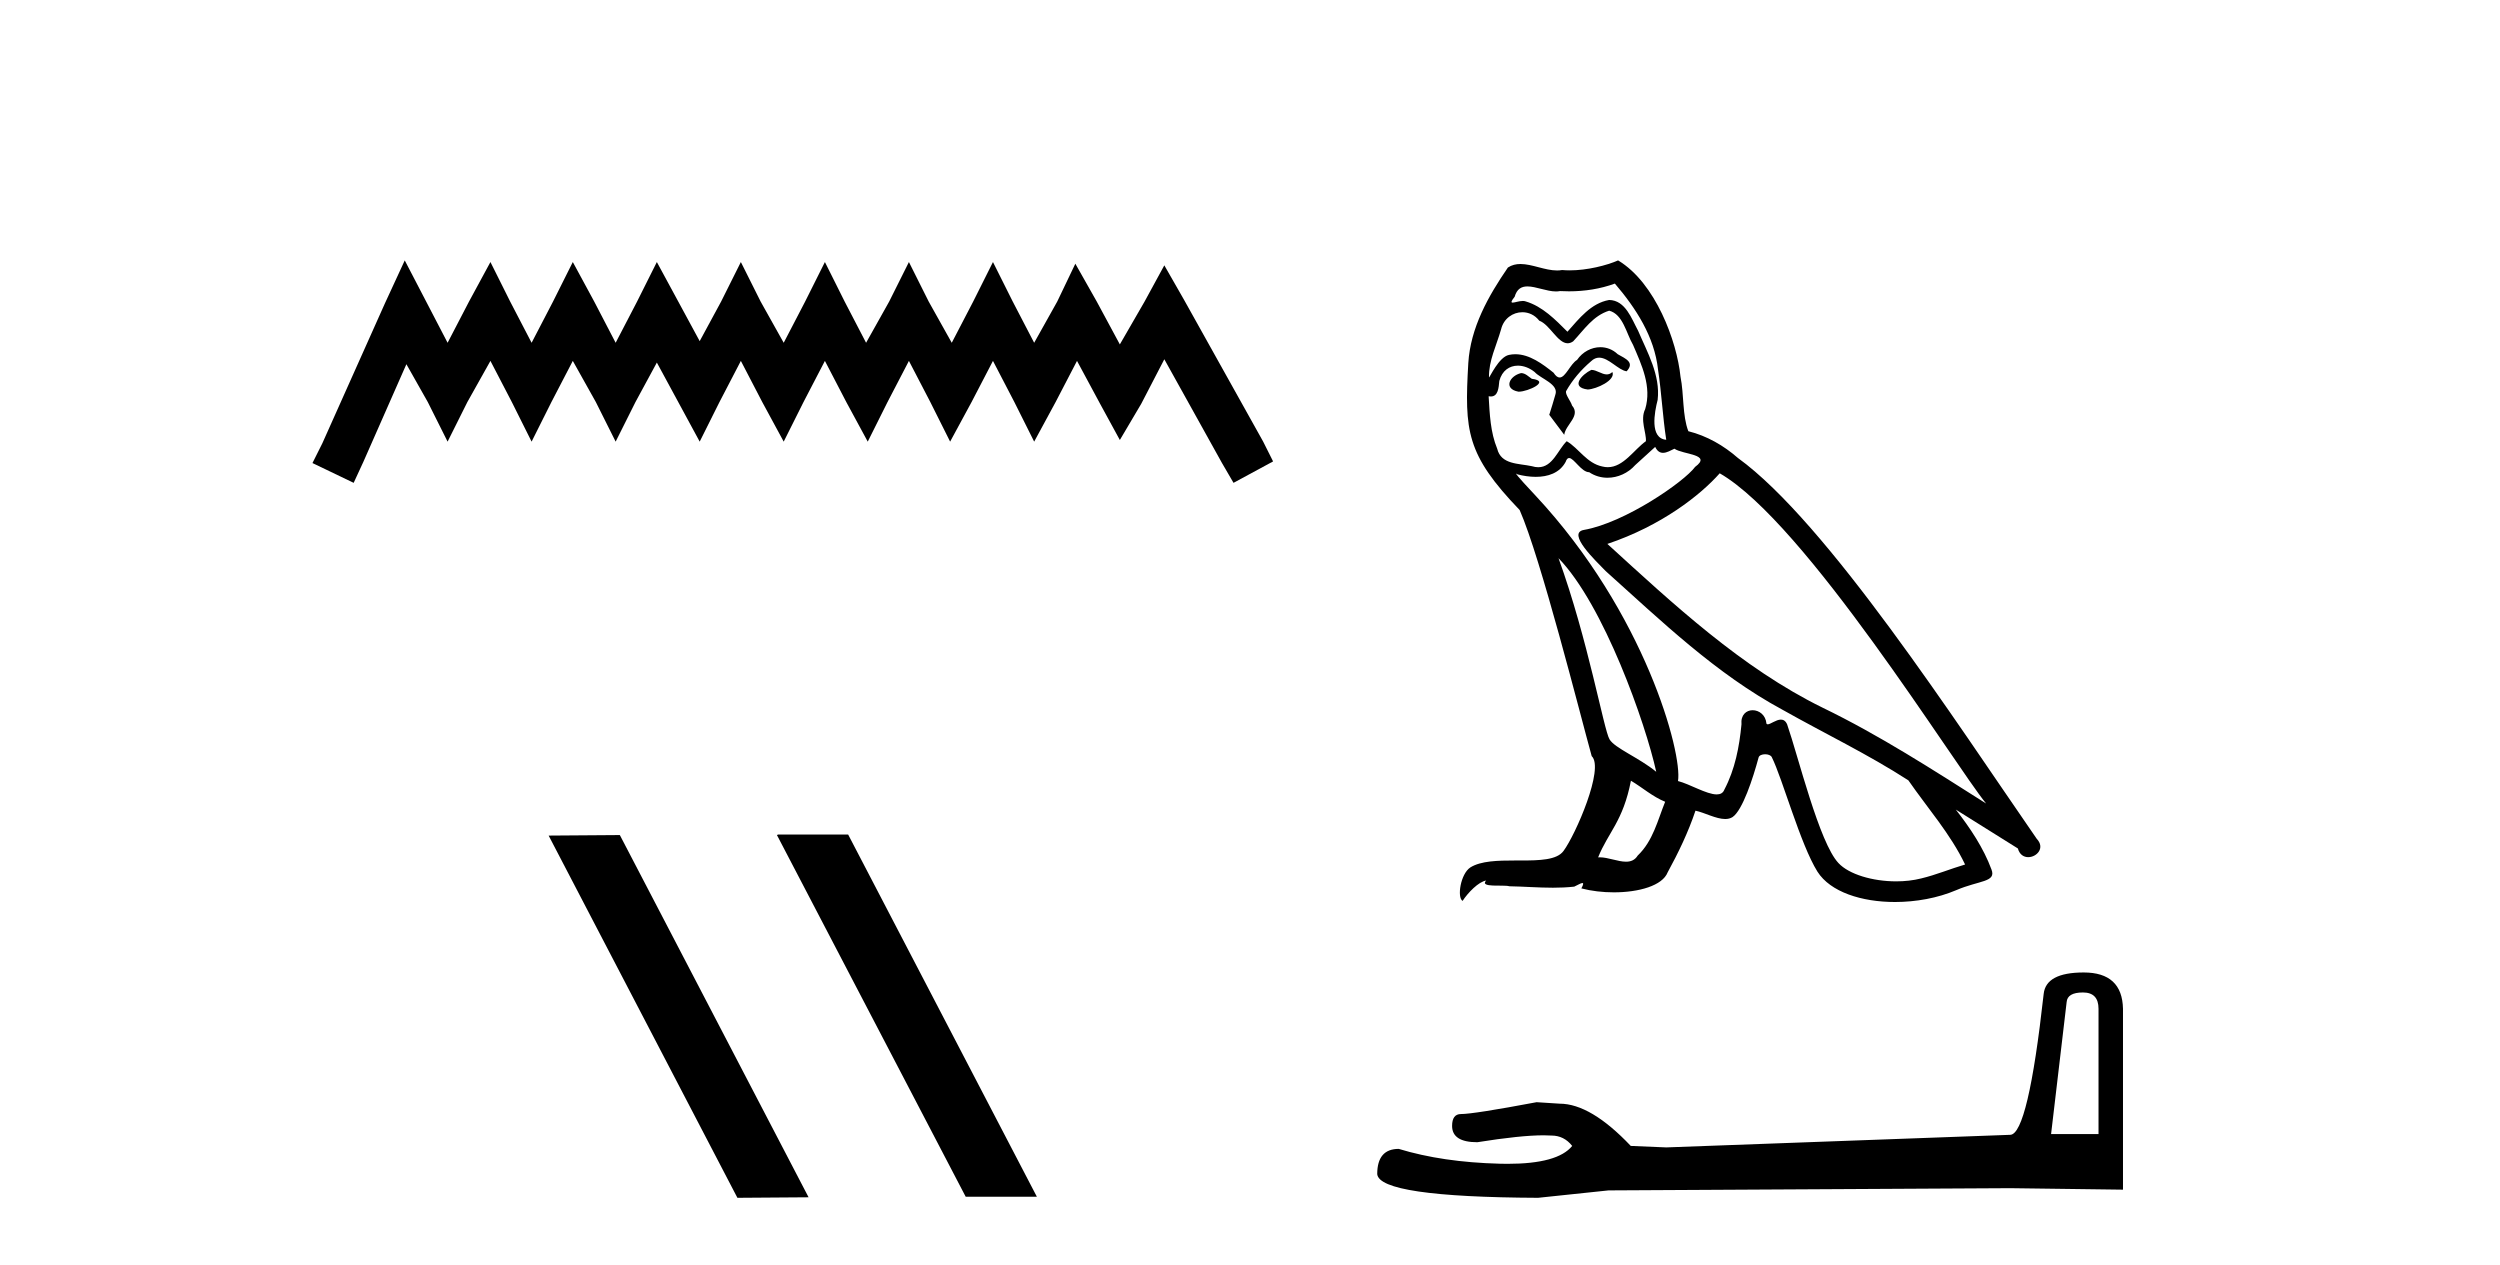 <?xml version='1.0' encoding='UTF-8' standalone='yes'?><svg xmlns='http://www.w3.org/2000/svg' xmlns:xlink='http://www.w3.org/1999/xlink' width='81.0' height='41.0' ><path d='M 13.114 8.437 L 12.473 9.825 L 10.444 14.363 L 10.124 15.003 L 11.459 15.644 L 11.779 14.95 L 13.167 11.8 L 13.861 13.028 L 14.502 14.309 L 15.142 13.028 L 15.89 11.693 L 16.584 13.028 L 17.224 14.309 L 17.865 13.028 L 18.559 11.693 L 19.306 13.028 L 19.947 14.309 L 20.588 13.028 L 21.282 11.747 L 21.976 13.028 L 22.67 14.309 L 23.31 13.028 L 24.004 11.693 L 24.698 13.028 L 25.392 14.309 L 26.033 13.028 L 26.727 11.693 L 27.421 13.028 L 28.115 14.309 L 28.755 13.028 L 29.449 11.693 L 30.143 13.028 L 30.784 14.309 L 31.478 13.028 L 32.172 11.693 L 32.866 13.028 L 33.507 14.309 L 34.201 13.028 L 34.895 11.693 L 35.642 13.081 L 36.283 14.256 L 36.977 13.081 L 37.724 11.64 L 39.593 15.003 L 39.966 15.644 L 41.248 14.95 L 40.927 14.309 L 38.365 9.718 L 37.724 8.597 L 37.084 9.771 L 36.283 11.159 L 35.535 9.771 L 34.841 8.544 L 34.254 9.771 L 33.507 11.106 L 32.813 9.771 L 32.172 8.49 L 31.531 9.771 L 30.837 11.106 L 30.09 9.771 L 29.449 8.49 L 28.809 9.771 L 28.061 11.106 L 27.367 9.771 L 26.727 8.49 L 26.086 9.771 L 25.392 11.106 L 24.645 9.771 L 24.004 8.49 L 23.364 9.771 L 22.67 11.053 L 21.976 9.771 L 21.282 8.49 L 20.641 9.771 L 19.947 11.106 L 19.253 9.771 L 18.559 8.49 L 17.918 9.771 L 17.224 11.106 L 16.53 9.771 L 15.89 8.49 L 15.196 9.771 L 14.502 11.106 L 13.808 9.771 L 13.114 8.437 Z' style='fill:#000000;stroke:none' /><path d='M 25.208 27.039 L 25.173 27.056 L 31.289 38.775 L 33.595 38.775 L 27.48 27.039 ZM 20.083 27.056 L 17.776 27.073 L 23.892 38.809 L 26.198 38.792 L 20.083 27.056 Z' style='fill:#000000;stroke:none' /><path d='M 51.559 11.984 C 51.247 12.134 50.866 12.55 51.444 12.62 C 51.721 12.608 52.357 12.319 52.241 12.053 L 52.241 12.053 C 52.181 12.11 52.12 12.131 52.059 12.131 C 51.895 12.131 51.727 11.984 51.559 11.984 ZM 49.283 12.088 C 48.902 12.18 48.705 12.596 49.191 12.689 C 49.199 12.69 49.207 12.69 49.216 12.69 C 49.495 12.69 50.257 12.351 49.63 12.273 C 49.526 12.204 49.422 12.088 49.283 12.088 ZM 52.322 9.188 C 53.004 9.985 53.604 10.909 53.72 11.973 C 53.836 12.735 53.87 13.498 53.986 14.249 C 53.443 14.203 53.604 13.359 53.708 12.955 C 53.801 12.157 53.373 11.418 53.073 10.713 C 52.865 10.332 52.669 9.731 52.137 9.719 C 51.548 9.823 51.166 10.32 50.785 10.748 C 50.392 10.355 49.976 9.927 49.433 9.766 C 49.405 9.755 49.373 9.751 49.339 9.751 C 49.218 9.751 49.075 9.805 49.01 9.805 C 48.953 9.805 48.954 9.765 49.075 9.615 C 49.148 9.356 49.301 9.28 49.489 9.28 C 49.764 9.28 50.116 9.443 50.413 9.443 C 50.457 9.443 50.501 9.439 50.543 9.431 C 50.64 9.436 50.738 9.439 50.836 9.439 C 51.341 9.439 51.848 9.362 52.322 9.188 ZM 52.137 10.066 C 52.588 10.182 52.692 10.805 52.911 11.175 C 53.189 11.822 53.524 12.527 53.304 13.255 C 53.131 13.602 53.35 14.041 53.327 14.295 C 52.942 14.566 52.603 15.137 52.092 15.137 C 52.036 15.137 51.978 15.13 51.918 15.115 C 51.409 15.011 51.155 14.526 50.762 14.295 C 50.478 14.569 50.309 15.138 49.841 15.138 C 49.777 15.138 49.707 15.128 49.63 15.104 C 49.202 15.011 48.636 15.058 48.509 14.538 C 48.289 14.006 48.266 13.417 48.232 12.839 L 48.232 12.839 C 48.257 12.844 48.281 12.846 48.302 12.846 C 48.536 12.846 48.557 12.575 48.578 12.342 C 48.668 12.004 48.91 11.847 49.18 11.847 C 49.361 11.847 49.555 11.918 49.722 12.053 C 49.919 12.273 50.519 12.446 50.392 12.793 C 50.335 13.001 50.265 13.22 50.196 13.44 L 50.681 14.087 C 50.727 13.752 51.224 13.475 50.935 13.14 C 50.889 12.989 50.716 12.793 50.739 12.677 C 50.947 12.308 51.224 11.984 51.548 11.707 C 51.635 11.622 51.724 11.588 51.813 11.588 C 52.123 11.588 52.434 11.994 52.703 12.03 C 52.969 11.741 52.68 11.626 52.414 11.476 C 52.25 11.32 52.051 11.249 51.852 11.249 C 51.563 11.249 51.275 11.4 51.097 11.661 C 50.878 11.792 50.725 12.231 50.532 12.231 C 50.471 12.231 50.407 12.187 50.335 12.076 C 49.982 11.794 49.559 11.477 49.096 11.477 C 49.029 11.477 48.96 11.484 48.89 11.499 C 48.563 11.566 48.269 12.228 48.245 12.228 C 48.244 12.228 48.243 12.228 48.243 12.227 C 48.232 11.684 48.486 11.198 48.636 10.667 C 48.72 10.318 49.019 10.116 49.324 10.116 C 49.524 10.116 49.726 10.202 49.872 10.39 C 50.216 10.517 50.468 11.122 50.792 11.122 C 50.849 11.122 50.908 11.103 50.97 11.06 C 51.328 10.678 51.617 10.228 52.137 10.066 ZM 50.496 18.085 C 51.964 19.599 53.316 23.435 53.662 25.006 C 53.096 24.544 52.322 24.243 52.149 23.955 C 51.964 23.654 51.455 20.731 50.496 18.085 ZM 55.719 15.335 C 58.492 16.929 63.322 24.775 64.35 26.034 C 62.617 24.937 60.907 23.827 59.047 22.926 C 56.435 21.644 54.205 19.564 52.079 17.623 C 53.836 17.033 55.095 16.04 55.719 15.335 ZM 52.842 25.295 C 53.212 25.514 53.547 25.815 53.951 25.977 C 53.708 26.577 53.558 27.248 53.061 27.721 C 52.968 27.871 52.835 27.919 52.683 27.919 C 52.42 27.919 52.101 27.777 51.834 27.777 C 51.815 27.777 51.797 27.778 51.779 27.779 C 52.102 26.97 52.588 26.612 52.842 25.295 ZM 53.628 14.48 C 53.698 14.625 53.787 14.672 53.882 14.672 C 54.006 14.672 54.14 14.59 54.252 14.538 C 54.529 14.734 55.488 14.711 54.922 15.127 C 54.564 15.612 52.649 16.936 51.32 17.169 C 50.745 17.27 51.71 18.177 52.022 18.501 C 53.824 20.118 55.592 21.829 57.753 22.996 C 59.104 23.758 60.526 24.44 61.831 25.283 C 62.455 26.185 63.195 27.017 63.669 28.01 C 63.195 28.149 62.733 28.345 62.247 28.461 C 61.991 28.526 61.714 28.556 61.436 28.556 C 60.673 28.556 59.905 28.328 59.567 27.964 C 58.943 27.305 58.261 24.498 57.903 23.469 C 57.852 23.354 57.78 23.315 57.701 23.315 C 57.545 23.315 57.364 23.468 57.275 23.468 C 57.257 23.468 57.242 23.461 57.233 23.446 C 57.209 23.162 56.991 23.011 56.786 23.011 C 56.584 23.011 56.395 23.159 56.424 23.469 C 56.354 24.197 56.216 24.925 55.869 25.584 C 55.827 25.696 55.738 25.739 55.621 25.739 C 55.293 25.739 54.742 25.4 54.367 25.306 C 54.517 24.417 53.304 19.864 49.745 16.051 C 49.621 15.917 49.079 15.345 49.126 15.345 C 49.132 15.345 49.145 15.353 49.168 15.37 C 49.35 15.417 49.555 15.45 49.758 15.45 C 50.148 15.45 50.53 15.33 50.727 14.965 C 50.757 14.875 50.795 14.84 50.839 14.84 C 50.997 14.84 51.237 15.3 51.49 15.3 C 51.674 15.423 51.879 15.479 52.083 15.479 C 52.418 15.479 52.751 15.328 52.981 15.069 C 53.2 14.873 53.408 14.676 53.628 14.48 ZM 52.426 8.437 C 52.063 8.598 51.427 8.76 50.856 8.76 C 50.773 8.76 50.691 8.756 50.612 8.749 C 50.558 8.759 50.503 8.763 50.447 8.763 C 50.058 8.763 49.64 8.554 49.263 8.554 C 49.12 8.554 48.983 8.584 48.856 8.668 C 48.22 9.592 47.642 10.621 47.573 11.765 C 47.446 13.96 47.504 14.722 49.237 16.525 C 49.919 18.073 51.19 23.123 51.571 24.498 C 51.987 24.891 51.051 27.04 50.658 27.571 C 50.444 27.866 49.881 27.88 49.276 27.88 C 49.21 27.88 49.144 27.88 49.077 27.88 C 48.533 27.88 47.982 27.892 47.642 28.103 C 47.319 28.311 47.203 29.085 47.388 29.189 C 47.561 28.923 47.908 28.565 48.151 28.53 L 48.151 28.53 C 47.92 28.773 48.728 28.657 48.902 28.715 C 49.369 28.723 49.842 28.762 50.316 28.762 C 50.545 28.762 50.775 28.753 51.005 28.727 C 51.109 28.681 51.22 28.61 51.269 28.61 C 51.307 28.61 51.307 28.653 51.236 28.784 C 51.563 28.87 51.93 28.912 52.29 28.912 C 53.098 28.912 53.864 28.696 54.032 28.264 C 54.379 27.629 54.702 26.959 54.933 26.266 C 55.228 26.328 55.599 26.536 55.896 26.536 C 55.984 26.536 56.064 26.518 56.135 26.473 C 56.458 26.254 56.794 25.226 56.978 24.544 C 56.996 24.473 57.092 24.438 57.19 24.438 C 57.283 24.438 57.378 24.47 57.406 24.532 C 57.753 25.226 58.33 27.352 58.885 28.241 C 59.303 28.901 60.318 29.225 61.397 29.225 C 62.076 29.225 62.782 29.097 63.38 28.842 C 64.131 28.519 64.685 28.588 64.524 28.172 C 64.269 27.479 63.83 26.82 63.368 26.231 L 63.368 26.231 C 64.038 26.647 64.708 27.074 65.379 27.49 C 65.434 27.692 65.573 27.772 65.715 27.772 C 65.988 27.772 66.272 27.475 65.991 27.178 C 63.368 23.388 59.197 16.929 56.308 14.838 C 55.846 14.434 55.303 14.122 54.702 13.971 C 54.506 13.463 54.564 12.781 54.448 12.204 C 54.332 11.06 53.639 9.165 52.426 8.437 Z' style='fill:#000000;stroke:none' /><path d='M 67.488 32.156 Q 67.992 32.156 67.992 32.685 L 67.992 36.744 L 66.455 36.744 L 66.959 32.468 Q 66.983 32.156 67.488 32.156 ZM 67.512 31.508 Q 66.287 31.508 66.215 32.204 Q 65.71 36.744 65.134 36.768 L 53.989 37.176 L 52.837 37.128 Q 51.54 35.759 50.531 35.759 Q 50.17 35.735 49.786 35.711 Q 47.745 36.095 47.336 36.095 Q 47.048 36.095 47.048 36.48 Q 47.048 37.008 47.865 37.008 Q 49.267 36.784 50.016 36.784 Q 50.152 36.784 50.267 36.792 Q 50.675 36.792 50.939 37.128 Q 50.471 37.708 48.843 37.708 Q 48.717 37.708 48.585 37.704 Q 46.736 37.656 45.319 37.224 Q 44.622 37.224 44.622 38.041 Q 44.694 38.785 49.834 38.809 L 52.116 38.569 L 65.134 38.497 L 68.785 38.545 L 68.785 32.685 Q 68.761 31.508 67.512 31.508 Z' style='fill:#000000;stroke:none' /></svg>